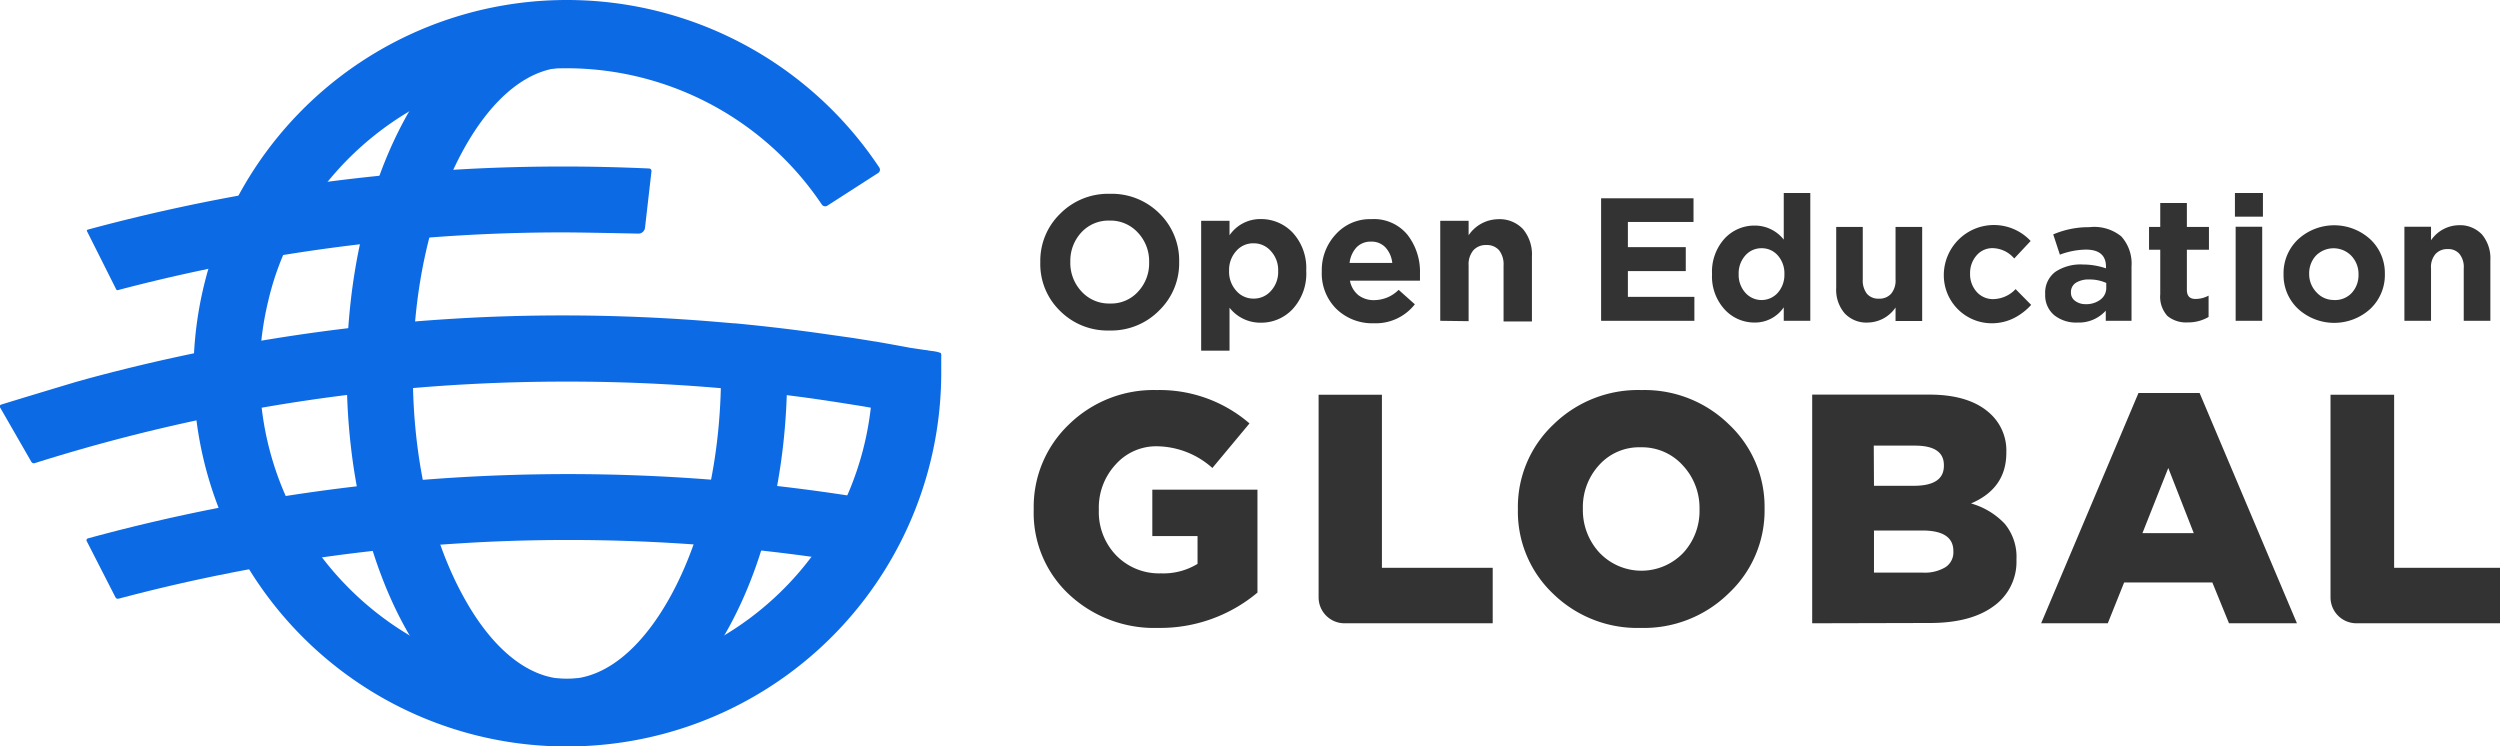 <svg xmlns="http://www.w3.org/2000/svg" xmlns:xlink="http://www.w3.org/1999/xlink" viewBox="0 0 328.21 98"><defs><style>.cls-1{fill:#333;}.cls-2{fill:#0d6ae5;}</style><symbol id="Type_2" data-name="Type 2" viewBox="0 0 203.27 60.1"><path class="cls-1" d="M17.2,60.1A17.24,17.24,0,0,1,4.9,55.49,15.39,15.39,0,0,1,0,43.75v-.09A15.72,15.72,0,0,1,4.85,32,16.72,16.72,0,0,1,17,27.23a19,19,0,0,1,12.82,4.61L24.69,38a11.67,11.67,0,0,0-7.63-3,7.49,7.49,0,0,0-5.75,2.53A8.75,8.75,0,0,0,9,43.71v.09a8.62,8.62,0,0,0,2.42,6.3,8.26,8.26,0,0,0,6.16,2.46,9.06,9.06,0,0,0,5.06-1.31V47.41H16.39V41H30.92V55.22A20.92,20.92,0,0,1,17.2,60.1Z"/><path class="cls-1" d="M39.37,55.88v-28h8.75V51.79H63.43v7.67H43A3.58,3.58,0,0,1,39.37,55.88Z"/><path class="cls-1" d="M96.05,55.31A16.72,16.72,0,0,1,83.88,60.1a16.67,16.67,0,0,1-12.12-4.74,15.62,15.62,0,0,1-4.85-11.61v-.09A15.65,15.65,0,0,1,71.81,32,16.71,16.71,0,0,1,84,27.23,16.67,16.67,0,0,1,96.1,32,15.61,15.61,0,0,1,101,43.57v.09A15.65,15.65,0,0,1,96.05,55.31ZM78.17,49.69a8,8,0,0,0,11.58.05,8.52,8.52,0,0,0,2.26-6v-.09a8.61,8.61,0,0,0-2.3-6,7.59,7.59,0,0,0-5.83-2.51,7.42,7.42,0,0,0-5.75,2.46,8.59,8.59,0,0,0-2.24,6v.09A8.64,8.64,0,0,0,78.17,49.69Z"/><path class="cls-1" d="M107.58,59.46V27.86h16.21c3.85,0,6.73.95,8.62,2.85a6.89,6.89,0,0,1,2,5.1v.09q0,4.92-4.88,7a10.19,10.19,0,0,1,4.67,2.82,7.16,7.16,0,0,1,1.61,4.9v.09a7.52,7.52,0,0,1-3.16,6.39q-3.16,2.32-8.81,2.32Zm8.54-19h5.5q4.16,0,4.16-2.76v-.09c0-1.8-1.33-2.7-4-2.7h-5.69Zm0,12h6.77a5.56,5.56,0,0,0,3.09-.74,2.43,2.43,0,0,0,1.11-2.15v-.09q0-2.84-4.29-2.84h-6.68Z"/><path class="cls-1" d="M139.22,59.46l13.45-31.82h8.45l13.45,31.82h-9.39l-2.3-5.64H150.69l-2.26,5.64Zm14-12.46h7.09l-3.52-9Z"/><path class="cls-1" d="M179.21,55.88v-28H188V51.79h15.3v7.67H182.79A3.58,3.58,0,0,1,179.21,55.88Z"/><path class="cls-1" d="M17.35,16.22A9.29,9.29,0,0,1,10.48,19a9.26,9.26,0,0,1-6.85-2.72A9,9,0,0,1,.91,9.59V9.54A9.06,9.06,0,0,1,3.66,2.86,9.32,9.32,0,0,1,10.53.11a9.32,9.32,0,0,1,6.85,2.72A9.09,9.09,0,0,1,20.1,9.49v0A9.09,9.09,0,0,1,17.35,16.22ZM6.61,13.61a5.12,5.12,0,0,0,3.92,1.66,5,5,0,0,0,3.89-1.64,5.69,5.69,0,0,0,1.53-4V9.54A5.75,5.75,0,0,0,14.4,5.48a5.12,5.12,0,0,0-3.92-1.67,5.1,5.1,0,0,0-3.9,1.64,5.75,5.75,0,0,0-1.52,4v0A5.77,5.77,0,0,0,6.61,13.61Z"/><path class="cls-1" d="M23.14,21.79V3.84h3.92v2a5.13,5.13,0,0,1,4.31-2.24A6,6,0,0,1,35.81,5.5a7.22,7.22,0,0,1,1.85,5.22v0A7.24,7.24,0,0,1,35.82,16a5.94,5.94,0,0,1-4.45,1.92,5.39,5.39,0,0,1-4.31-2.07v5.94ZM28,13.52a3.09,3.09,0,0,0,2.38,1.07,3.12,3.12,0,0,0,2.4-1.06,3.85,3.85,0,0,0,1-2.76v0a3.85,3.85,0,0,0-1-2.74,3.11,3.11,0,0,0-2.4-1.08A3.07,3.07,0,0,0,28,8a3.89,3.89,0,0,0-1,2.74v0A3.92,3.92,0,0,0,28,13.52Z"/><path class="cls-1" d="M47,18a7.12,7.12,0,0,1-5.19-2,6.89,6.89,0,0,1-2-5.14v-.06a7.22,7.22,0,0,1,1.94-5.1,6.36,6.36,0,0,1,4.9-2.09,6,6,0,0,1,5,2.16,8.33,8.33,0,0,1,1.73,5.34c0,.21,0,.55,0,1H43.7a3.38,3.38,0,0,0,1.16,2,3.46,3.46,0,0,0,2.22.69,4.79,4.79,0,0,0,3.35-1.42l2.24,2A6.87,6.87,0,0,1,47,18ZM43.65,9.66h5.9a3.74,3.74,0,0,0-.94-2.14,2.61,2.61,0,0,0-2-.8,2.68,2.68,0,0,0-2,.79A3.81,3.81,0,0,0,43.65,9.66Z"/><path class="cls-1" d="M56.18,17.66V3.84H60.1v2a5,5,0,0,1,4.05-2.22,4.44,4.44,0,0,1,3.46,1.36,5.45,5.45,0,0,1,1.24,3.77v9H64.93V10a3.14,3.14,0,0,0-.62-2.09,2.21,2.21,0,0,0-1.76-.72,2.31,2.31,0,0,0-1.79.72A3,3,0,0,0,60.1,10v7.71Z"/><path class="cls-1" d="M78.41,17.66V.73H91.18V4H82.11V7.48h8v3.31h-8v3.56H91.3v3.31Z"/><path class="cls-1" d="M99.65,17.9a5.57,5.57,0,0,1-4.16-1.8,6.75,6.75,0,0,1-1.75-4.9v0a6.82,6.82,0,0,1,1.73-4.9,5.6,5.6,0,0,1,4.18-1.8,5.07,5.07,0,0,1,4,1.94V0h3.67V17.66h-3.67V15.8A4.8,4.8,0,0,1,99.65,17.9Zm-1.31-4.12a3,3,0,0,0,4.49,0,3.73,3.73,0,0,0,.91-2.58v0a3.7,3.7,0,0,0-.91-2.57,2.91,2.91,0,0,0-2.24-1,2.94,2.94,0,0,0-2.25,1,3.7,3.7,0,0,0-.92,2.59v0A3.69,3.69,0,0,0,98.34,13.78Z"/><path class="cls-1" d="M115.3,17.9a4.12,4.12,0,0,1-3.24-1.28,5,5,0,0,1-1.16-3.53V4.69h3.67v7.24a3,3,0,0,0,.58,2,2.06,2.06,0,0,0,1.65.67,2.16,2.16,0,0,0,1.68-.67,2.83,2.83,0,0,0,.62-2V4.69h3.68v13H119.1V15.82A4.73,4.73,0,0,1,115.3,17.9Z"/><path class="cls-1" d="M132.52,18a6.63,6.63,0,0,1-6.75-6.7V11.2a6.93,6.93,0,0,1,12-4.57L135.5,9.05a4,4,0,0,0-2.95-1.43,2.84,2.84,0,0,0-2.25,1,3.68,3.68,0,0,0-.9,2.49v0a3.67,3.67,0,0,0,.91,2.55,3,3,0,0,0,2.38,1,4.34,4.34,0,0,0,3-1.38l2.15,2.18a8.19,8.19,0,0,1-2.27,1.77A6.82,6.82,0,0,1,132.52,18Z"/><path class="cls-1" d="M144.23,17.9a4.84,4.84,0,0,1-3.18-1,3.57,3.57,0,0,1-1.27-2.92v0a3.59,3.59,0,0,1,1.42-3.1,6.31,6.31,0,0,1,3.81-1,9.85,9.85,0,0,1,3.17.53v-.22q0-2.37-2.79-2.37a10.64,10.64,0,0,0-3.58.7l-.92-2.8a12.46,12.46,0,0,1,5-1A5.91,5.91,0,0,1,150.3,6a5.6,5.6,0,0,1,1.41,4.14v7.52h-3.56v-1.4A5,5,0,0,1,144.23,17.9Zm1.11-2.54a3.24,3.24,0,0,0,2.09-.64,2,2,0,0,0,.79-1.63v-.66a5.5,5.5,0,0,0-2.34-.48,3.3,3.3,0,0,0-1.87.46,1.51,1.51,0,0,0-.67,1.33v0a1.37,1.37,0,0,0,.55,1.15A2.35,2.35,0,0,0,145.34,15.36Z"/><path class="cls-1" d="M159.47,17.88a4.06,4.06,0,0,1-2.79-.88,3.94,3.94,0,0,1-1-3V7.84h-1.55V4.69h1.55V1.38h3.68V4.69h3.05V7.84h-3.05v5.54c0,.84.39,1.26,1.18,1.26a3.84,3.84,0,0,0,1.82-.46v2.95A5.58,5.58,0,0,1,159.47,17.88Z"/><path class="cls-1" d="M166,3.27V0h3.87V3.27Zm.1,14.39v-13h3.67v13Z"/><path class="cls-1" d="M184.72,16a7.4,7.4,0,0,1-10,0,6.37,6.37,0,0,1-2-4.75V11.2a6.41,6.41,0,0,1,2-4.79,7.38,7.38,0,0,1,10,0,6.39,6.39,0,0,1,2,4.75v0A6.44,6.44,0,0,1,184.72,16Zm-5-1.21a3.15,3.15,0,0,0,2.44-1,3.64,3.64,0,0,0,.92-2.52V11.2a3.63,3.63,0,0,0-1-2.53,3.42,3.42,0,0,0-4.9,0,3.6,3.6,0,0,0-.92,2.51v0a3.61,3.61,0,0,0,1,2.53A3.18,3.18,0,0,0,179.75,14.78Z"/><path class="cls-1" d="M189.42,17.66v-13h3.68V6.53a4.75,4.75,0,0,1,3.8-2.08,4.18,4.18,0,0,1,3.24,1.28,5.12,5.12,0,0,1,1.16,3.54v8.39h-3.68V10.43a2.9,2.9,0,0,0-.58-2,2,2,0,0,0-1.64-.68,2.16,2.16,0,0,0-1.68.68,2.76,2.76,0,0,0-.62,2v7.23Z"/></symbol></defs><title>oeg-mainH-RGB</title><g id="Layer_2" data-name="Layer 2"><g id="Layer_1-2" data-name="Layer 1"><path class="cls-2" d="M58.56,14.87"/><path class="cls-2" d="M58.56,14.87"/><path class="cls-2" d="M90.22,18.41"/><path class="cls-2" d="M90.22,18.41"/><path class="cls-2" d="M74.43,97.76c-8.22,0-15.74-5.42-21.18-15.26-5-9-7.73-20.93-7.73-33.53s2.75-24.49,7.73-33.52C58.69,5.61,66.21.19,74.43.19a4.33,4.33,0,1,1,0,8.65c-4.91,0-9.73,3.83-13.57,10.78C56.57,27.39,54.2,37.81,54.2,49s2.37,21.59,6.66,29.36c3.84,7,8.66,10.78,13.57,10.78S84.16,85.28,88,78.33c4.3-7.77,6.66-18.2,6.66-29.36a4.34,4.34,0,0,1,8.68,0c0,12.6-2.74,24.5-7.73,33.53C90.17,92.34,82.65,97.76,74.43,97.76Z"/><path class="cls-2" d="M11.39,71.05a.25.25,0,0,1,.16-.37,239.27,239.27,0,0,1,48.45-8c4.82-.29,9.72-.44,14.57-.44a241.73,241.73,0,0,1,37,2.85l4.29.66-1.34,8.55-4.29-.66a231.93,231.93,0,0,0-35.61-2.75c-4.67,0-9.39.14-14,.43a229.65,229.65,0,0,0-45.06,7.28.36.36,0,0,1-.4-.18Z"/><path class="cls-2" d="M0,53.47a.25.25,0,0,1,.14-.35c3.25-1,6.57-2,9.91-3h0l1.36-.38a239.85,239.85,0,0,1,48.68-7.93c4.56-.27,9.2-.4,13.8-.4,6.54,0,13.19.27,19.76.81l.83.07,1.89.16h.14c4.13.39,8.4.9,12.7,1.53l2.62.37v0q1.48.23,3,.48h.06c1.55.27,3.1.55,4.59.83l3.5.52a.7.7,0,0,1,.55.74l-.6,8.18-5.09-.94c-1.45-.28-3-.55-4.67-.84l-2.9-.46c-1.36-.21-2.8-.43-4.54-.67l-4-.52-2.93-.31A231.46,231.46,0,0,0,74,50.1a234,234,0,0,0-25,1.35A230.34,230.34,0,0,0,4.57,60.8a.39.39,0,0,1-.46-.18Z"/><path class="cls-2" d="M85.53,22.47a.32.32,0,0,0-.3-.35c-3.77-.17-7.57-.26-11.32-.26-4.62,0-9.29.13-13.88.4a239.06,239.06,0,0,0-48.52,7.89.14.14,0,0,0-.09.2L15.26,38a.19.19,0,0,0,.21.09A230.3,230.3,0,0,1,60.54,30.9c4.42-.26,8.91-.39,13.36-.39,2,0,7.17.1,9.89.16a.87.87,0,0,0,.89-.78Z"/><path class="cls-2" d="M78.48,97.83A49,49,0,1,1,74.35,0a49.22,49.22,0,0,1,41.09,22,.51.51,0,0,1-.15.71L108.62,27a.53.53,0,0,1-.73-.15A40.39,40.39,0,0,0,40,28.1,36.8,36.8,0,0,0,35.2,39.57,40,40,0,0,0,45.91,77.32,40.42,40.42,0,0,0,83.82,88a37,37,0,0,0,11.53-4.75A40.11,40.11,0,0,0,114.58,49V46.32l6.6-.35,2.19.32a.24.24,0,0,1,.2.23V49A49.09,49.09,0,0,1,78.48,97.83Z"/><use width="203.27" height="60.1" transform="translate(135.71 25.34) scale(0.95 0.95)" xlink:href="#Type_2"/></g></g></svg>